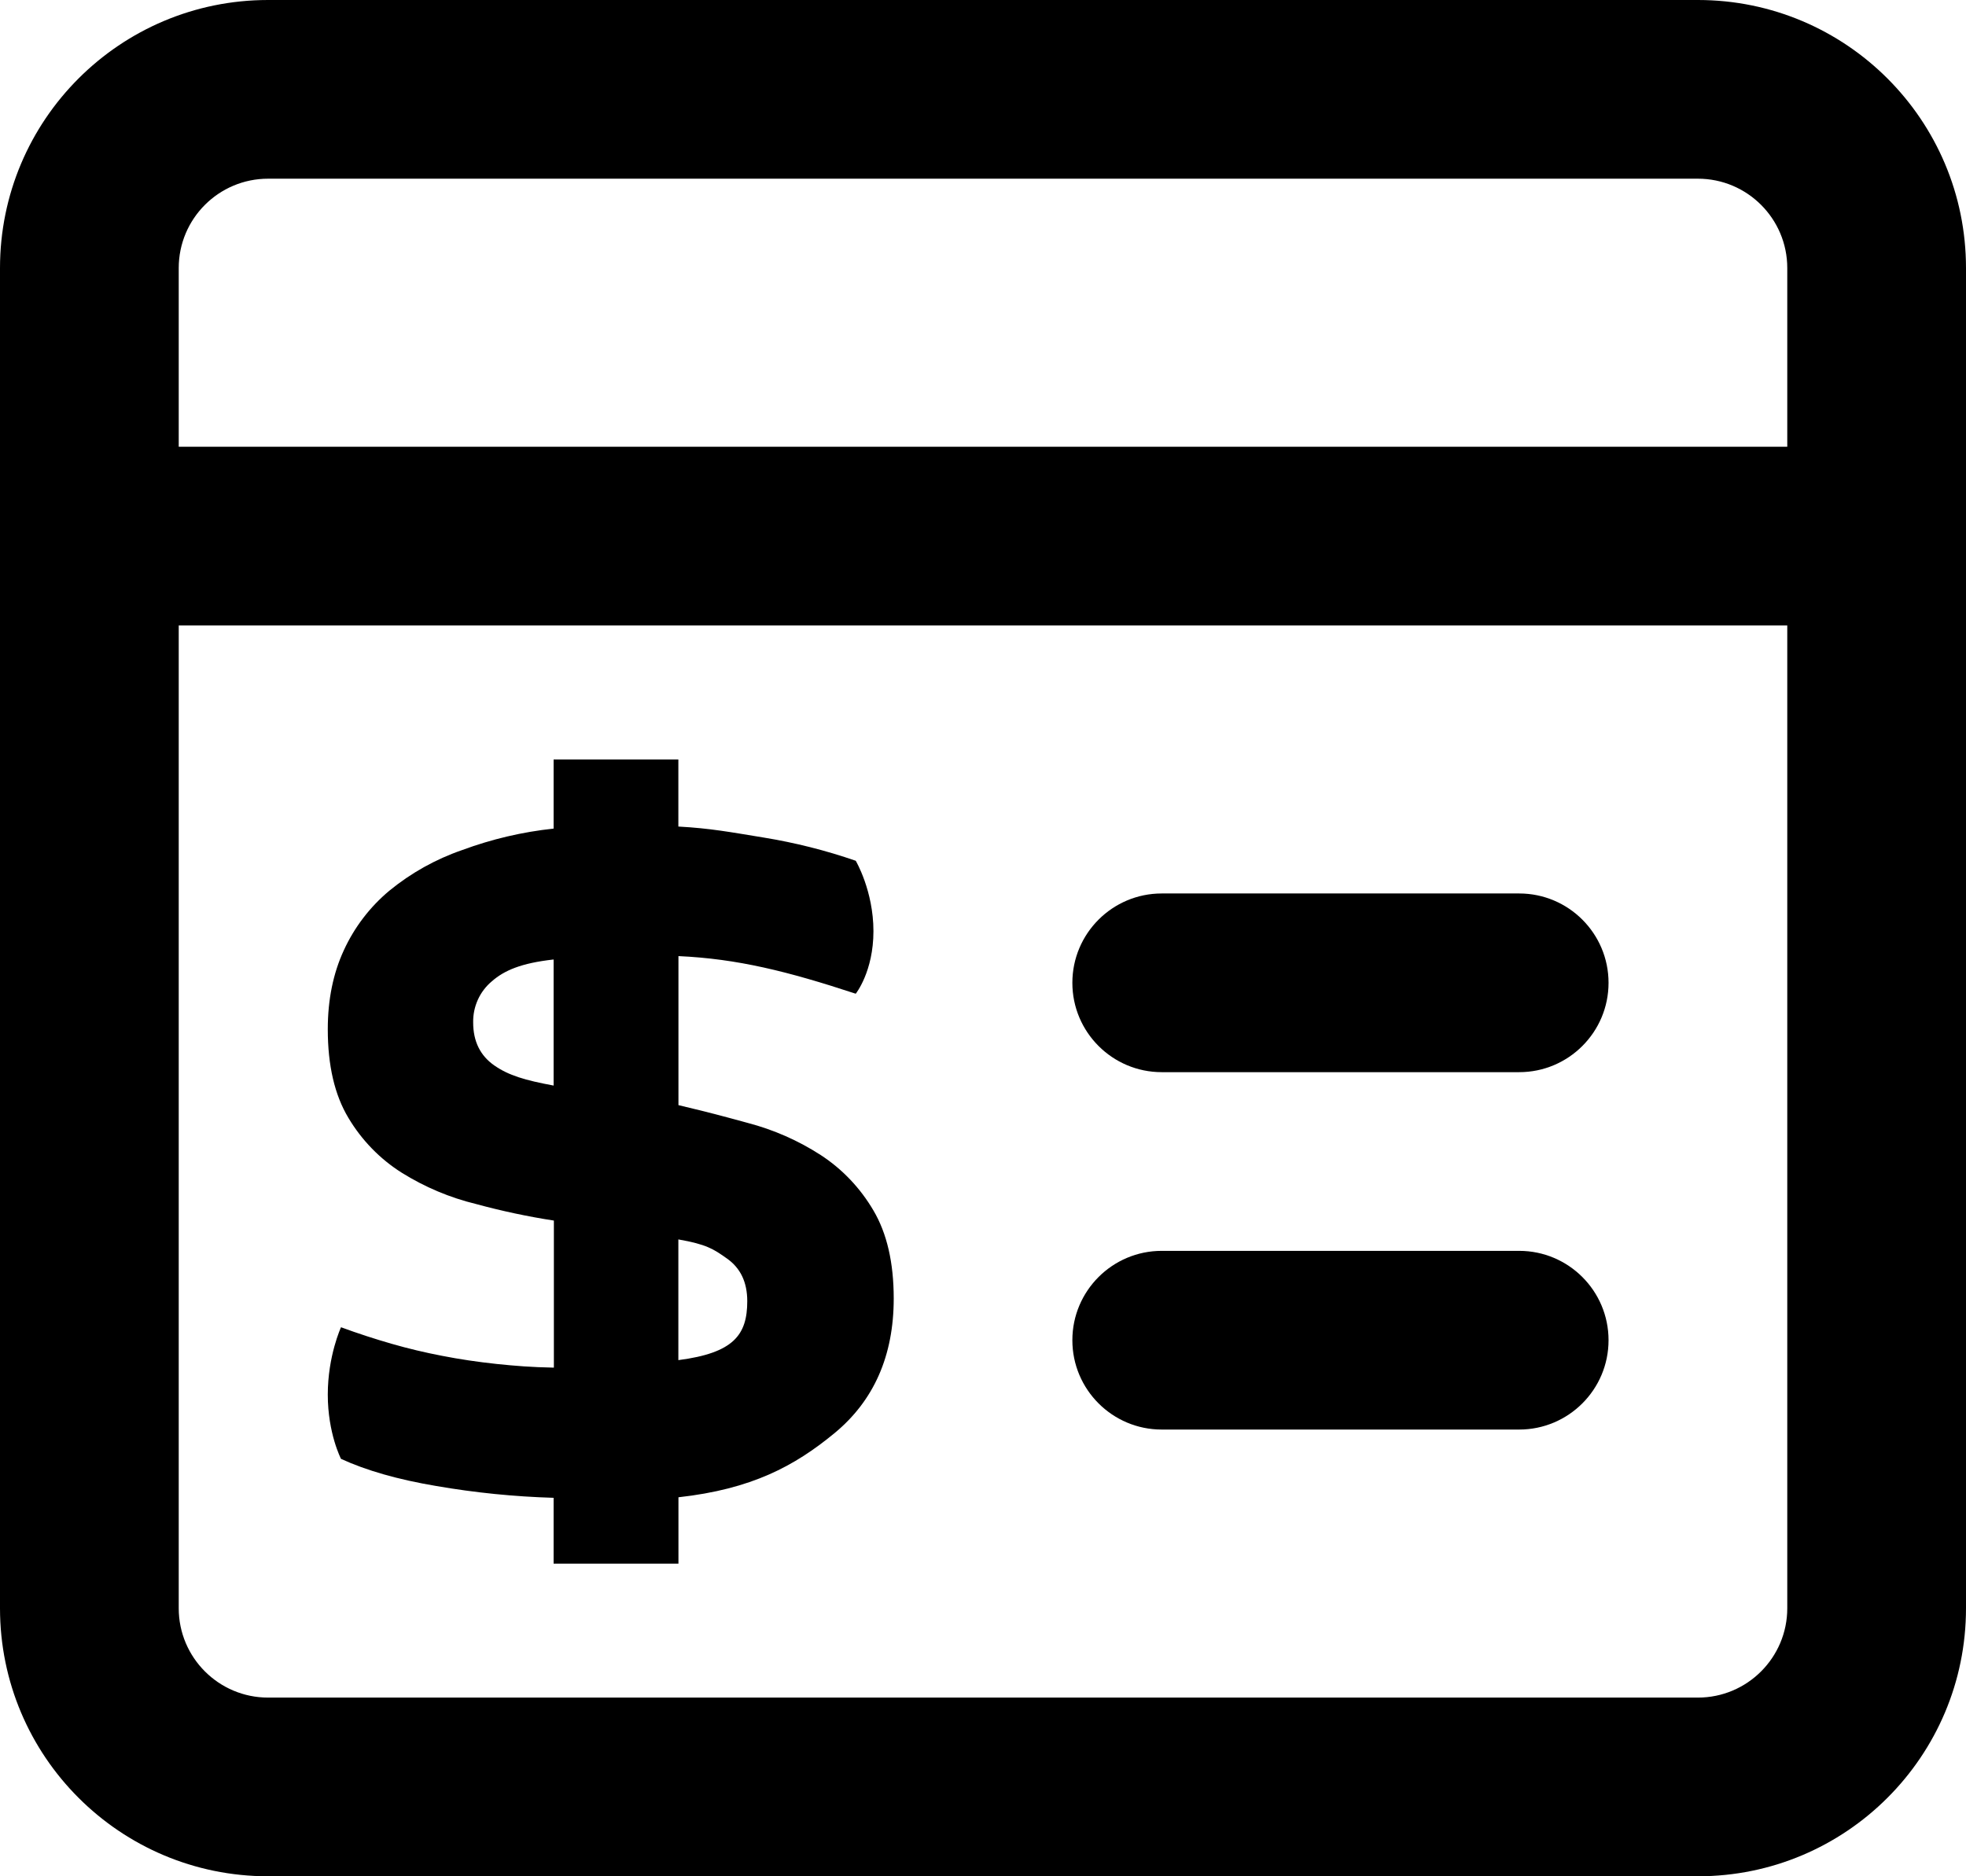 <svg width="22" height="21" viewBox="0 0 22 21" fill="none" xmlns="http://www.w3.org/2000/svg">
<path fill-rule="evenodd" clip-rule="evenodd" d="M12 11C12 10.448 12.448 10 13 10L17 10C17.552 10 18 10.448 18 11C18 11.552 17.552 12 17 12L13 12C12.448 12 12 11.552 12 11Z" fill="black"/>
<path fill-rule="evenodd" clip-rule="evenodd" d="M12 15C12 14.448 12.448 14 13 14L17 14C17.552 14 18 14.448 18 15C18 15.552 17.552 16 17 16L13 16C12.448 16 12 15.552 12 15Z" fill="black"/>
<path fill-rule="evenodd" clip-rule="evenodd" d="M1 6C1 5.448 1.448 5 2 5L20 5C20.552 5 21 5.448 21 6C21 6.552 20.552 7 20 7L2 7C1.448 7 1 6.552 1 6Z" fill="black"/>
<path fill-rule="evenodd" clip-rule="evenodd" d="M19 2H3C2.448 2 2 2.448 2 3V18C2 18.552 2.448 19 3 19H19C19.552 19 20 18.552 20 18V3C20 2.448 19.552 2 19 2ZM3 0C1.343 0 0 1.343 0 3V18C0 19.657 1.343 21 3 21H19C20.657 21 22 19.657 22 18V3C22 1.343 20.657 0 19 0H3Z" fill="black"/>
<g clip-path="url(#clip0_1071_1254)">
<path d="M6.195 16.764C5.755 16.751 5.317 16.707 4.883 16.632C4.454 16.56 4.098 16.458 3.816 16.328C3.816 16.328 3.668 16.043 3.668 15.609C3.668 15.175 3.816 14.855 3.816 14.855C4.009 14.926 4.198 14.987 4.382 15.04C4.566 15.093 4.754 15.138 4.948 15.175C5.141 15.213 5.344 15.243 5.558 15.266C5.771 15.288 5.943 15.302 6.198 15.307V13.661C5.905 13.616 5.615 13.554 5.328 13.476C5.035 13.405 4.755 13.287 4.498 13.127C4.253 12.973 4.048 12.762 3.899 12.512C3.745 12.256 3.668 11.926 3.668 11.52C3.668 11.189 3.728 10.895 3.847 10.637C3.965 10.379 4.14 10.15 4.357 9.969C4.6 9.77 4.876 9.616 5.172 9.514C5.502 9.392 5.845 9.311 6.195 9.274V8.5C6.195 8.5 6.685 8.5 7 8.5C7.231 8.5 7.591 8.5 7.591 8.5V9.251C7.954 9.271 8.171 9.313 8.545 9.374C8.895 9.431 9.241 9.518 9.576 9.634C9.576 9.634 9.774 9.969 9.774 10.422C9.774 10.875 9.576 11.122 9.576 11.122C8.812 10.871 8.253 10.731 7.592 10.701V12.369C7.961 12.457 8.062 12.485 8.367 12.568C8.657 12.644 8.933 12.765 9.186 12.929C9.427 13.086 9.628 13.299 9.774 13.548C9.925 13.804 10.001 14.132 10.001 14.533C10.001 15.174 9.779 15.678 9.335 16.043C8.89 16.409 8.411 16.667 7.592 16.758V17.501H6.893H6.195V16.764ZM5.295 11.445C5.295 11.655 5.374 11.816 5.533 11.926C5.692 12.036 5.872 12.09 6.195 12.15V10.739C5.832 10.779 5.642 10.862 5.504 10.983C5.437 11.039 5.383 11.11 5.347 11.19C5.311 11.27 5.293 11.357 5.295 11.445ZM8.362 14.563C8.362 14.352 8.287 14.193 8.135 14.086C7.983 13.978 7.904 13.927 7.591 13.872V15.223C8.207 15.143 8.362 14.943 8.362 14.563Z" fill="black"/>
</g>
<defs>
<clipPath id="clip0_1071_1254">
<rect width="8" height="9" fill="white" transform="translate(2 8.5)"/>
</clipPath>
</defs>
</svg>
